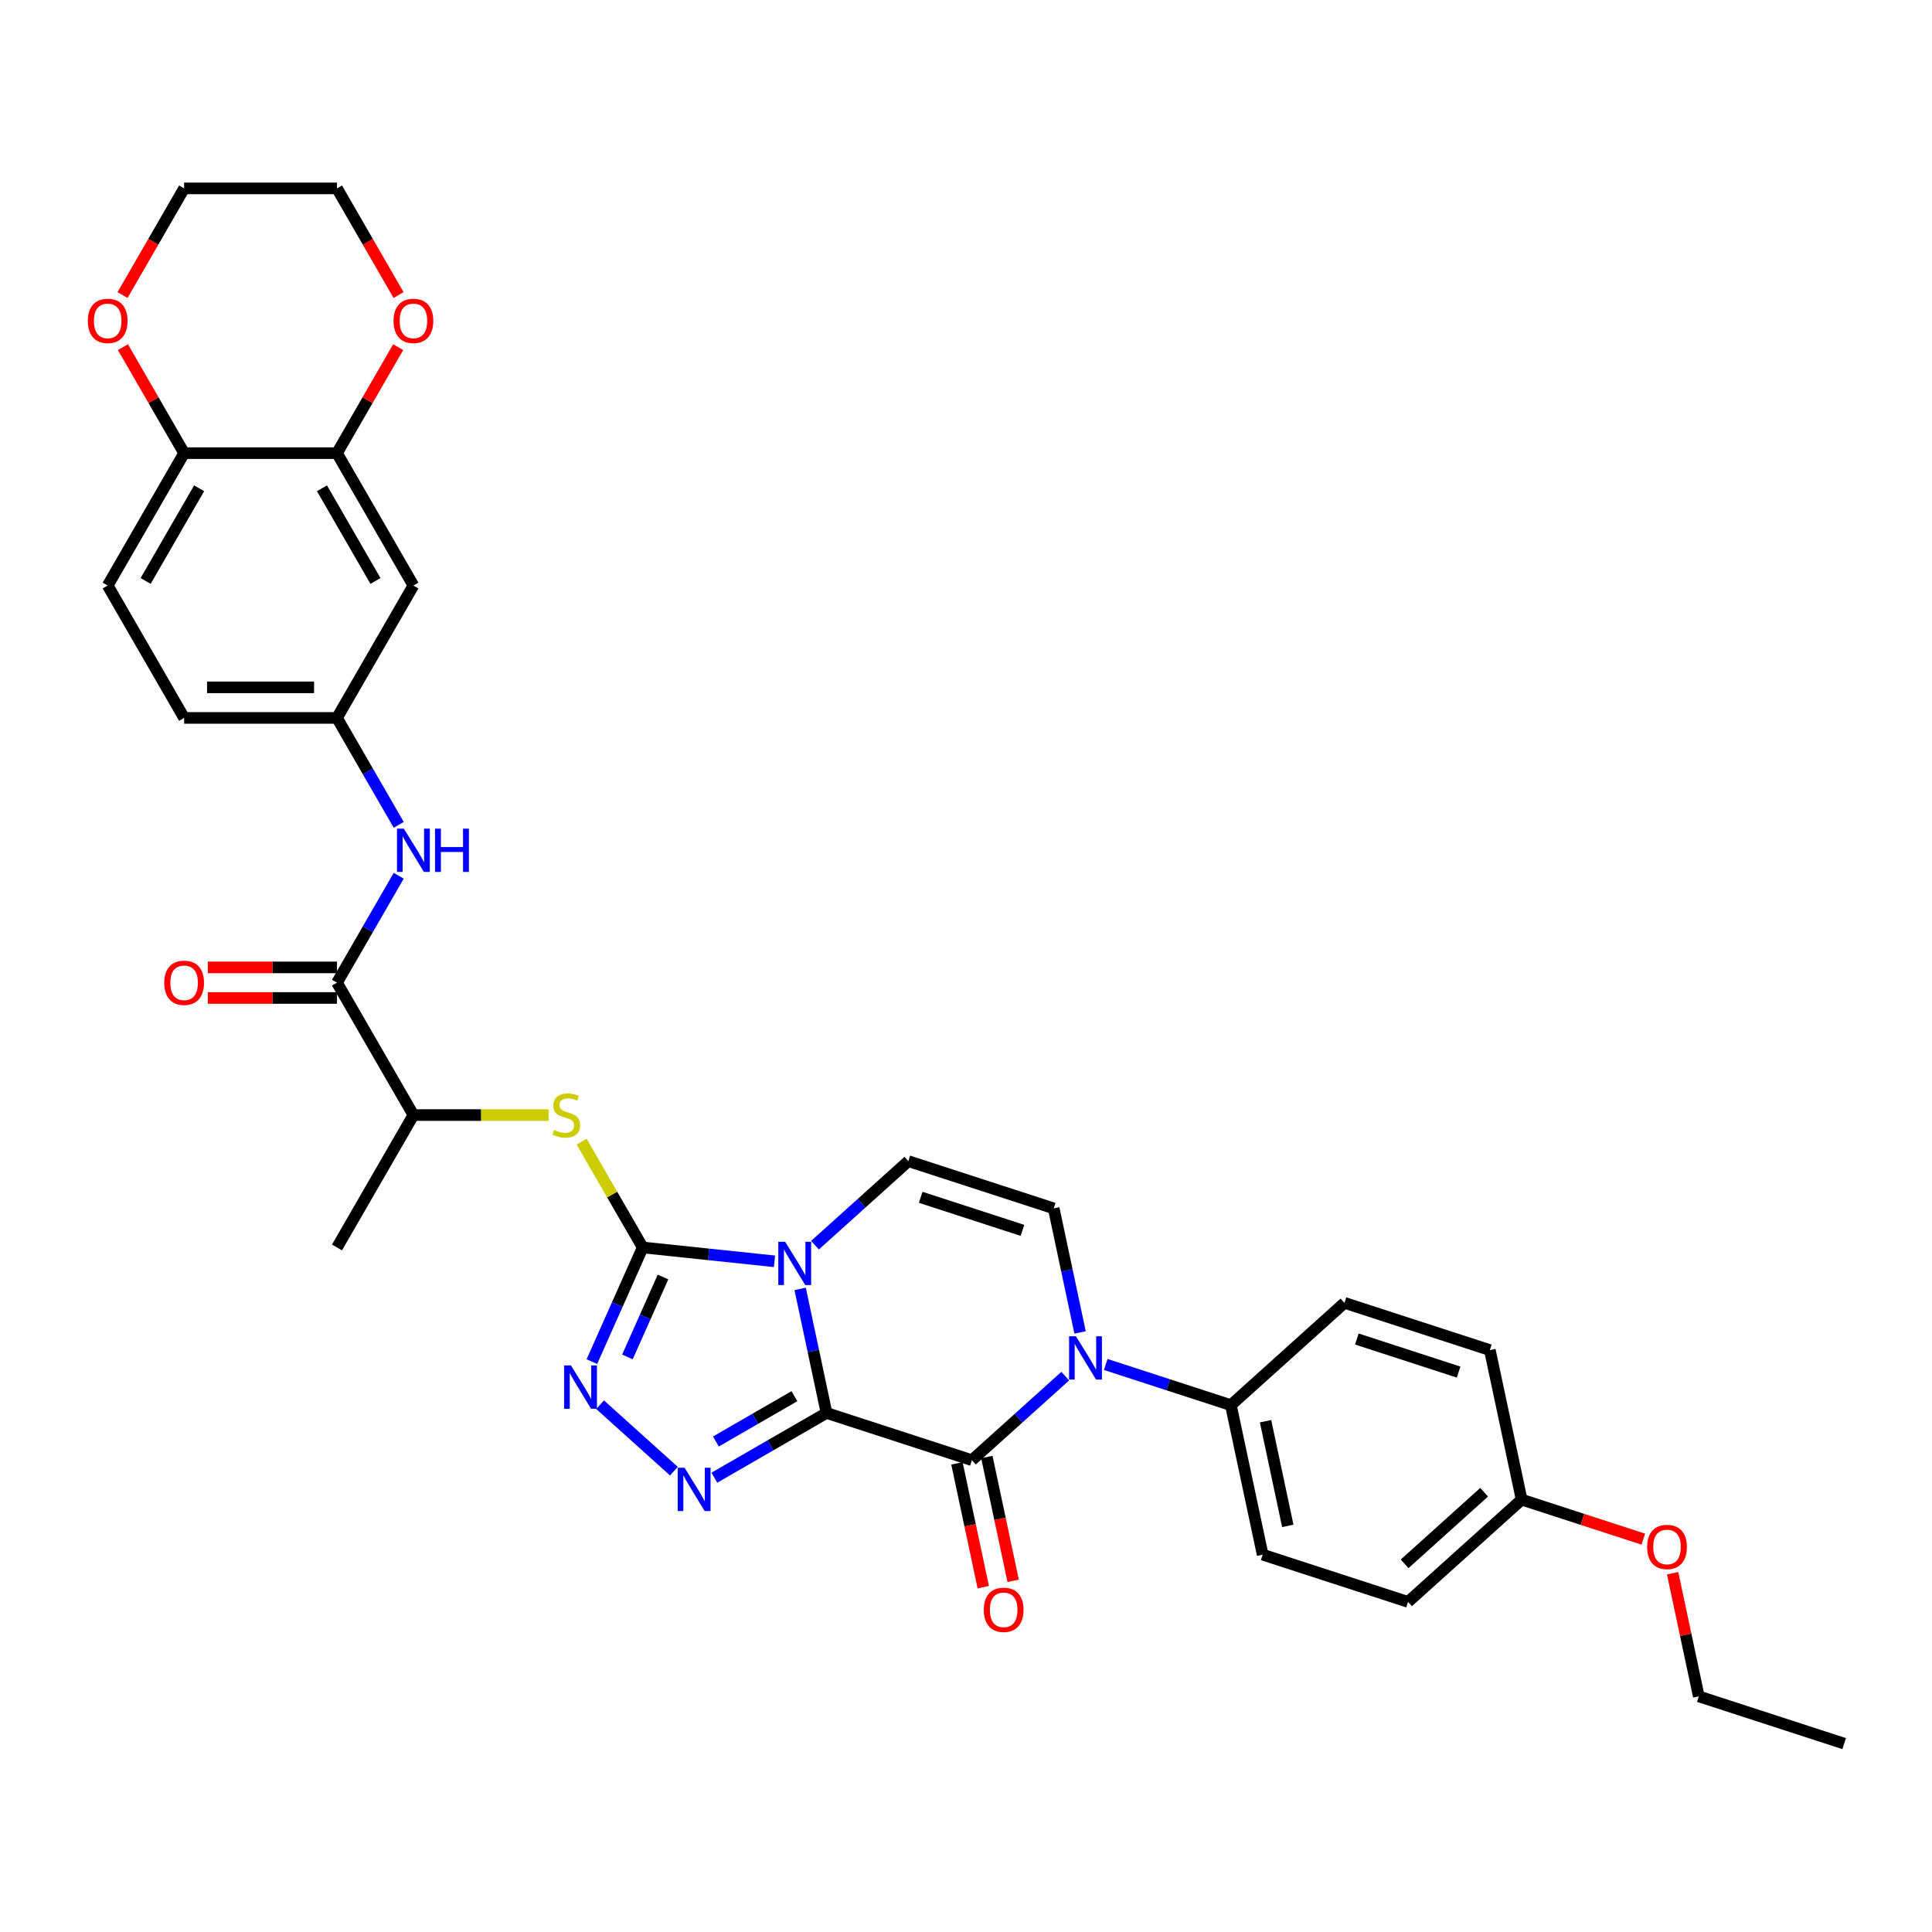 <?xml version='1.0' encoding='iso-8859-1'?>
<svg version='1.1' baseProfile='full'
              xmlns='http://www.w3.org/2000/svg'
                      xmlns:rdkit='http://www.rdkit.org/xml'
                      xmlns:xlink='http://www.w3.org/1999/xlink'
                  xml:space='preserve'
width='1000px' height='1000px' viewBox='0 0 1000 1000'>
<!-- END OF HEADER -->
<rect style='opacity:1.0;fill:#FFFFFF;stroke:none' width='1000' height='1000' x='0' y='0'> </rect>
<path class='bond-0' d='M 427.803,731.341 L 420.979,699.236' style='fill:none;fill-rule:evenodd;stroke:#000000;stroke-width:6px;stroke-linecap:butt;stroke-linejoin:miter;stroke-opacity:1' />
<path class='bond-0' d='M 420.979,699.236 L 414.155,667.131' style='fill:none;fill-rule:evenodd;stroke:#0000FF;stroke-width:6px;stroke-linecap:butt;stroke-linejoin:miter;stroke-opacity:1' />
<path class='bond-2' d='M 427.803,731.341 L 503.052,755.791' style='fill:none;fill-rule:evenodd;stroke:#000000;stroke-width:6px;stroke-linecap:butt;stroke-linejoin:miter;stroke-opacity:1' />
<path class='bond-3' d='M 427.803,731.341 L 398.781,748.098' style='fill:none;fill-rule:evenodd;stroke:#000000;stroke-width:6px;stroke-linecap:butt;stroke-linejoin:miter;stroke-opacity:1' />
<path class='bond-3' d='M 398.781,748.098 L 369.758,764.854' style='fill:none;fill-rule:evenodd;stroke:#0000FF;stroke-width:6px;stroke-linecap:butt;stroke-linejoin:miter;stroke-opacity:1' />
<path class='bond-3' d='M 411.184,722.664 L 390.868,734.393' style='fill:none;fill-rule:evenodd;stroke:#000000;stroke-width:6px;stroke-linecap:butt;stroke-linejoin:miter;stroke-opacity:1' />
<path class='bond-3' d='M 390.868,734.393 L 370.553,746.123' style='fill:none;fill-rule:evenodd;stroke:#0000FF;stroke-width:6px;stroke-linecap:butt;stroke-linejoin:miter;stroke-opacity:1' />
<path class='bond-1' d='M 400.877,652.848 L 366.771,649.263' style='fill:none;fill-rule:evenodd;stroke:#0000FF;stroke-width:6px;stroke-linecap:butt;stroke-linejoin:miter;stroke-opacity:1' />
<path class='bond-1' d='M 366.771,649.263 L 332.665,645.679' style='fill:none;fill-rule:evenodd;stroke:#000000;stroke-width:6px;stroke-linecap:butt;stroke-linejoin:miter;stroke-opacity:1' />
<path class='bond-6' d='M 421.829,644.517 L 445.99,622.762' style='fill:none;fill-rule:evenodd;stroke:#0000FF;stroke-width:6px;stroke-linecap:butt;stroke-linejoin:miter;stroke-opacity:1' />
<path class='bond-6' d='M 445.99,622.762 L 470.152,601.006' style='fill:none;fill-rule:evenodd;stroke:#000000;stroke-width:6px;stroke-linecap:butt;stroke-linejoin:miter;stroke-opacity:1' />
<path class='bond-8' d='M 332.665,645.679 L 316.854,618.294' style='fill:none;fill-rule:evenodd;stroke:#000000;stroke-width:6px;stroke-linecap:butt;stroke-linejoin:miter;stroke-opacity:1' />
<path class='bond-8' d='M 316.854,618.294 L 301.044,590.909' style='fill:none;fill-rule:evenodd;stroke:#CCCC00;stroke-width:6px;stroke-linecap:butt;stroke-linejoin:miter;stroke-opacity:1' />
<path class='bond-34' d='M 332.665,645.679 L 319.509,675.228' style='fill:none;fill-rule:evenodd;stroke:#000000;stroke-width:6px;stroke-linecap:butt;stroke-linejoin:miter;stroke-opacity:1' />
<path class='bond-34' d='M 319.509,675.228 L 306.352,704.778' style='fill:none;fill-rule:evenodd;stroke:#0000FF;stroke-width:6px;stroke-linecap:butt;stroke-linejoin:miter;stroke-opacity:1' />
<path class='bond-34' d='M 343.174,660.98 L 333.965,681.665' style='fill:none;fill-rule:evenodd;stroke:#000000;stroke-width:6px;stroke-linecap:butt;stroke-linejoin:miter;stroke-opacity:1' />
<path class='bond-34' d='M 333.965,681.665 L 324.755,702.349' style='fill:none;fill-rule:evenodd;stroke:#0000FF;stroke-width:6px;stroke-linecap:butt;stroke-linejoin:miter;stroke-opacity:1' />
<path class='bond-4' d='M 503.052,755.791 L 527.214,734.036' style='fill:none;fill-rule:evenodd;stroke:#000000;stroke-width:6px;stroke-linecap:butt;stroke-linejoin:miter;stroke-opacity:1' />
<path class='bond-4' d='M 527.214,734.036 L 551.375,712.281' style='fill:none;fill-rule:evenodd;stroke:#0000FF;stroke-width:6px;stroke-linecap:butt;stroke-linejoin:miter;stroke-opacity:1' />
<path class='bond-15' d='M 495.313,757.436 L 502.124,789.478' style='fill:none;fill-rule:evenodd;stroke:#000000;stroke-width:6px;stroke-linecap:butt;stroke-linejoin:miter;stroke-opacity:1' />
<path class='bond-15' d='M 502.124,789.478 L 508.934,821.52' style='fill:none;fill-rule:evenodd;stroke:#FF0000;stroke-width:6px;stroke-linecap:butt;stroke-linejoin:miter;stroke-opacity:1' />
<path class='bond-15' d='M 510.791,754.146 L 517.602,786.188' style='fill:none;fill-rule:evenodd;stroke:#000000;stroke-width:6px;stroke-linecap:butt;stroke-linejoin:miter;stroke-opacity:1' />
<path class='bond-15' d='M 517.602,786.188 L 524.413,818.23' style='fill:none;fill-rule:evenodd;stroke:#FF0000;stroke-width:6px;stroke-linecap:butt;stroke-linejoin:miter;stroke-opacity:1' />
<path class='bond-5' d='M 348.806,761.47 L 310.607,727.075' style='fill:none;fill-rule:evenodd;stroke:#0000FF;stroke-width:6px;stroke-linecap:butt;stroke-linejoin:miter;stroke-opacity:1' />
<path class='bond-7' d='M 559.049,689.667 L 552.225,657.562' style='fill:none;fill-rule:evenodd;stroke:#0000FF;stroke-width:6px;stroke-linecap:butt;stroke-linejoin:miter;stroke-opacity:1' />
<path class='bond-7' d='M 552.225,657.562 L 545.401,625.456' style='fill:none;fill-rule:evenodd;stroke:#000000;stroke-width:6px;stroke-linecap:butt;stroke-linejoin:miter;stroke-opacity:1' />
<path class='bond-12' d='M 572.326,706.252 L 604.713,716.775' style='fill:none;fill-rule:evenodd;stroke:#0000FF;stroke-width:6px;stroke-linecap:butt;stroke-linejoin:miter;stroke-opacity:1' />
<path class='bond-12' d='M 604.713,716.775 L 637.1,727.299' style='fill:none;fill-rule:evenodd;stroke:#000000;stroke-width:6px;stroke-linecap:butt;stroke-linejoin:miter;stroke-opacity:1' />
<path class='bond-35' d='M 470.152,601.006 L 545.401,625.456' style='fill:none;fill-rule:evenodd;stroke:#000000;stroke-width:6px;stroke-linecap:butt;stroke-linejoin:miter;stroke-opacity:1' />
<path class='bond-35' d='M 476.549,619.724 L 529.223,636.839' style='fill:none;fill-rule:evenodd;stroke:#000000;stroke-width:6px;stroke-linecap:butt;stroke-linejoin:miter;stroke-opacity:1' />
<path class='bond-14' d='M 283.942,577.157 L 248.963,577.157' style='fill:none;fill-rule:evenodd;stroke:#CCCC00;stroke-width:6px;stroke-linecap:butt;stroke-linejoin:miter;stroke-opacity:1' />
<path class='bond-14' d='M 248.963,577.157 L 213.983,577.157' style='fill:none;fill-rule:evenodd;stroke:#000000;stroke-width:6px;stroke-linecap:butt;stroke-linejoin:miter;stroke-opacity:1' />
<path class='bond-9' d='M 174.422,508.636 L 213.983,577.157' style='fill:none;fill-rule:evenodd;stroke:#000000;stroke-width:6px;stroke-linecap:butt;stroke-linejoin:miter;stroke-opacity:1' />
<path class='bond-10' d='M 174.422,508.636 L 190.397,480.967' style='fill:none;fill-rule:evenodd;stroke:#000000;stroke-width:6px;stroke-linecap:butt;stroke-linejoin:miter;stroke-opacity:1' />
<path class='bond-10' d='M 190.397,480.967 L 206.373,453.297' style='fill:none;fill-rule:evenodd;stroke:#0000FF;stroke-width:6px;stroke-linecap:butt;stroke-linejoin:miter;stroke-opacity:1' />
<path class='bond-19' d='M 174.422,500.724 L 140.994,500.724' style='fill:none;fill-rule:evenodd;stroke:#000000;stroke-width:6px;stroke-linecap:butt;stroke-linejoin:miter;stroke-opacity:1' />
<path class='bond-19' d='M 140.994,500.724 L 107.565,500.724' style='fill:none;fill-rule:evenodd;stroke:#FF0000;stroke-width:6px;stroke-linecap:butt;stroke-linejoin:miter;stroke-opacity:1' />
<path class='bond-19' d='M 174.422,516.548 L 140.994,516.548' style='fill:none;fill-rule:evenodd;stroke:#000000;stroke-width:6px;stroke-linecap:butt;stroke-linejoin:miter;stroke-opacity:1' />
<path class='bond-19' d='M 140.994,516.548 L 107.565,516.548' style='fill:none;fill-rule:evenodd;stroke:#FF0000;stroke-width:6px;stroke-linecap:butt;stroke-linejoin:miter;stroke-opacity:1' />
<path class='bond-17' d='M 206.373,426.934 L 190.397,399.264' style='fill:none;fill-rule:evenodd;stroke:#0000FF;stroke-width:6px;stroke-linecap:butt;stroke-linejoin:miter;stroke-opacity:1' />
<path class='bond-17' d='M 190.397,399.264 L 174.422,371.594' style='fill:none;fill-rule:evenodd;stroke:#000000;stroke-width:6px;stroke-linecap:butt;stroke-linejoin:miter;stroke-opacity:1' />
<path class='bond-11' d='M 174.422,234.552 L 213.983,303.073' style='fill:none;fill-rule:evenodd;stroke:#000000;stroke-width:6px;stroke-linecap:butt;stroke-linejoin:miter;stroke-opacity:1' />
<path class='bond-11' d='M 166.652,252.742 L 194.345,300.707' style='fill:none;fill-rule:evenodd;stroke:#000000;stroke-width:6px;stroke-linecap:butt;stroke-linejoin:miter;stroke-opacity:1' />
<path class='bond-18' d='M 174.422,234.552 L 190.26,207.12' style='fill:none;fill-rule:evenodd;stroke:#000000;stroke-width:6px;stroke-linecap:butt;stroke-linejoin:miter;stroke-opacity:1' />
<path class='bond-18' d='M 190.26,207.12 L 206.099,179.687' style='fill:none;fill-rule:evenodd;stroke:#FF0000;stroke-width:6px;stroke-linecap:butt;stroke-linejoin:miter;stroke-opacity:1' />
<path class='bond-37' d='M 174.422,234.552 L 95.301,234.552' style='fill:none;fill-rule:evenodd;stroke:#000000;stroke-width:6px;stroke-linecap:butt;stroke-linejoin:miter;stroke-opacity:1' />
<path class='bond-21' d='M 637.1,727.299 L 653.55,804.691' style='fill:none;fill-rule:evenodd;stroke:#000000;stroke-width:6px;stroke-linecap:butt;stroke-linejoin:miter;stroke-opacity:1' />
<path class='bond-21' d='M 655.046,735.617 L 666.561,789.792' style='fill:none;fill-rule:evenodd;stroke:#000000;stroke-width:6px;stroke-linecap:butt;stroke-linejoin:miter;stroke-opacity:1' />
<path class='bond-22' d='M 637.1,727.299 L 695.898,674.356' style='fill:none;fill-rule:evenodd;stroke:#000000;stroke-width:6px;stroke-linecap:butt;stroke-linejoin:miter;stroke-opacity:1' />
<path class='bond-13' d='M 213.983,303.073 L 174.422,371.594' style='fill:none;fill-rule:evenodd;stroke:#000000;stroke-width:6px;stroke-linecap:butt;stroke-linejoin:miter;stroke-opacity:1' />
<path class='bond-31' d='M 213.983,577.157 L 174.422,645.679' style='fill:none;fill-rule:evenodd;stroke:#000000;stroke-width:6px;stroke-linecap:butt;stroke-linejoin:miter;stroke-opacity:1' />
<path class='bond-16' d='M 95.301,234.552 L 55.74,303.073' style='fill:none;fill-rule:evenodd;stroke:#000000;stroke-width:6px;stroke-linecap:butt;stroke-linejoin:miter;stroke-opacity:1' />
<path class='bond-16' d='M 103.071,252.742 L 75.379,300.707' style='fill:none;fill-rule:evenodd;stroke:#000000;stroke-width:6px;stroke-linecap:butt;stroke-linejoin:miter;stroke-opacity:1' />
<path class='bond-20' d='M 95.301,234.552 L 79.463,207.12' style='fill:none;fill-rule:evenodd;stroke:#000000;stroke-width:6px;stroke-linecap:butt;stroke-linejoin:miter;stroke-opacity:1' />
<path class='bond-20' d='M 79.463,207.12 L 63.625,179.687' style='fill:none;fill-rule:evenodd;stroke:#FF0000;stroke-width:6px;stroke-linecap:butt;stroke-linejoin:miter;stroke-opacity:1' />
<path class='bond-24' d='M 174.422,371.594 L 95.301,371.594' style='fill:none;fill-rule:evenodd;stroke:#000000;stroke-width:6px;stroke-linecap:butt;stroke-linejoin:miter;stroke-opacity:1' />
<path class='bond-24' d='M 162.554,355.77 L 107.169,355.77' style='fill:none;fill-rule:evenodd;stroke:#000000;stroke-width:6px;stroke-linecap:butt;stroke-linejoin:miter;stroke-opacity:1' />
<path class='bond-29' d='M 206.3,152.723 L 190.361,125.116' style='fill:none;fill-rule:evenodd;stroke:#FF0000;stroke-width:6px;stroke-linecap:butt;stroke-linejoin:miter;stroke-opacity:1' />
<path class='bond-29' d='M 190.361,125.116 L 174.422,97.51' style='fill:none;fill-rule:evenodd;stroke:#000000;stroke-width:6px;stroke-linecap:butt;stroke-linejoin:miter;stroke-opacity:1' />
<path class='bond-30' d='M 63.424,152.723 L 79.362,125.116' style='fill:none;fill-rule:evenodd;stroke:#FF0000;stroke-width:6px;stroke-linecap:butt;stroke-linejoin:miter;stroke-opacity:1' />
<path class='bond-30' d='M 79.362,125.116 L 95.301,97.51' style='fill:none;fill-rule:evenodd;stroke:#000000;stroke-width:6px;stroke-linecap:butt;stroke-linejoin:miter;stroke-opacity:1' />
<path class='bond-27' d='M 653.55,804.691 L 728.799,829.141' style='fill:none;fill-rule:evenodd;stroke:#000000;stroke-width:6px;stroke-linecap:butt;stroke-linejoin:miter;stroke-opacity:1' />
<path class='bond-26' d='M 695.898,674.356 L 771.147,698.806' style='fill:none;fill-rule:evenodd;stroke:#000000;stroke-width:6px;stroke-linecap:butt;stroke-linejoin:miter;stroke-opacity:1' />
<path class='bond-26' d='M 702.296,693.073 L 754.97,710.188' style='fill:none;fill-rule:evenodd;stroke:#000000;stroke-width:6px;stroke-linecap:butt;stroke-linejoin:miter;stroke-opacity:1' />
<path class='bond-23' d='M 55.74,303.073 L 95.301,371.594' style='fill:none;fill-rule:evenodd;stroke:#000000;stroke-width:6px;stroke-linecap:butt;stroke-linejoin:miter;stroke-opacity:1' />
<path class='bond-25' d='M 787.597,776.198 L 771.147,698.806' style='fill:none;fill-rule:evenodd;stroke:#000000;stroke-width:6px;stroke-linecap:butt;stroke-linejoin:miter;stroke-opacity:1' />
<path class='bond-28' d='M 787.597,776.198 L 819.09,786.431' style='fill:none;fill-rule:evenodd;stroke:#000000;stroke-width:6px;stroke-linecap:butt;stroke-linejoin:miter;stroke-opacity:1' />
<path class='bond-28' d='M 819.09,786.431 L 850.583,796.663' style='fill:none;fill-rule:evenodd;stroke:#FF0000;stroke-width:6px;stroke-linecap:butt;stroke-linejoin:miter;stroke-opacity:1' />
<path class='bond-36' d='M 787.597,776.198 L 728.799,829.141' style='fill:none;fill-rule:evenodd;stroke:#000000;stroke-width:6px;stroke-linecap:butt;stroke-linejoin:miter;stroke-opacity:1' />
<path class='bond-36' d='M 768.189,772.38 L 727.03,809.44' style='fill:none;fill-rule:evenodd;stroke:#000000;stroke-width:6px;stroke-linecap:butt;stroke-linejoin:miter;stroke-opacity:1' />
<path class='bond-32' d='M 865.749,814.304 L 872.523,846.172' style='fill:none;fill-rule:evenodd;stroke:#FF0000;stroke-width:6px;stroke-linecap:butt;stroke-linejoin:miter;stroke-opacity:1' />
<path class='bond-32' d='M 872.523,846.172 L 879.297,878.04' style='fill:none;fill-rule:evenodd;stroke:#000000;stroke-width:6px;stroke-linecap:butt;stroke-linejoin:miter;stroke-opacity:1' />
<path class='bond-38' d='M 174.422,97.51 L 95.301,97.51' style='fill:none;fill-rule:evenodd;stroke:#000000;stroke-width:6px;stroke-linecap:butt;stroke-linejoin:miter;stroke-opacity:1' />
<path class='bond-33' d='M 879.297,878.04 L 954.545,902.49' style='fill:none;fill-rule:evenodd;stroke:#000000;stroke-width:6px;stroke-linecap:butt;stroke-linejoin:miter;stroke-opacity:1' />
<path  class='atom-1' d='M 406.4 642.745
L 413.742 654.614
Q 414.47 655.785, 415.641 657.905
Q 416.812 660.026, 416.876 660.152
L 416.876 642.745
L 419.851 642.745
L 419.851 665.153
L 416.781 665.153
L 408.9 652.177
Q 407.982 650.658, 407.001 648.917
Q 406.052 647.176, 405.767 646.638
L 405.767 665.153
L 402.855 665.153
L 402.855 642.745
L 406.4 642.745
' fill='#0000FF'/>
<path  class='atom-4' d='M 354.329 759.698
L 361.672 771.567
Q 362.4 772.738, 363.571 774.858
Q 364.742 776.979, 364.805 777.105
L 364.805 759.698
L 367.78 759.698
L 367.78 782.106
L 364.71 782.106
L 356.829 769.13
Q 355.912 767.611, 354.93 765.87
Q 353.981 764.129, 353.696 763.591
L 353.696 782.106
L 350.785 782.106
L 350.785 759.698
L 354.329 759.698
' fill='#0000FF'/>
<path  class='atom-5' d='M 556.898 691.645
L 564.24 703.513
Q 564.968 704.684, 566.139 706.805
Q 567.31 708.925, 567.373 709.052
L 567.373 691.645
L 570.348 691.645
L 570.348 714.052
L 567.279 714.052
L 559.398 701.076
Q 558.48 699.557, 557.499 697.817
Q 556.55 696.076, 556.265 695.538
L 556.265 714.052
L 553.353 714.052
L 553.353 691.645
L 556.898 691.645
' fill='#0000FF'/>
<path  class='atom-6' d='M 295.531 706.756
L 302.873 718.624
Q 303.601 719.795, 304.772 721.916
Q 305.943 724.036, 306.006 724.163
L 306.006 706.756
L 308.981 706.756
L 308.981 729.163
L 305.911 729.163
L 298.031 716.187
Q 297.113 714.668, 296.132 712.927
Q 295.182 711.187, 294.898 710.649
L 294.898 729.163
L 291.986 729.163
L 291.986 706.756
L 295.531 706.756
' fill='#0000FF'/>
<path  class='atom-9' d='M 286.775 584.848
Q 287.028 584.943, 288.072 585.386
Q 289.117 585.829, 290.256 586.114
Q 291.427 586.367, 292.566 586.367
Q 294.687 586.367, 295.921 585.354
Q 297.155 584.31, 297.155 582.506
Q 297.155 581.272, 296.522 580.512
Q 295.921 579.753, 294.972 579.341
Q 294.022 578.93, 292.44 578.455
Q 290.446 577.854, 289.243 577.284
Q 288.072 576.714, 287.218 575.512
Q 286.395 574.309, 286.395 572.284
Q 286.395 569.467, 288.294 567.726
Q 290.224 565.986, 294.022 565.986
Q 296.617 565.986, 299.561 567.22
L 298.833 569.657
Q 296.143 568.549, 294.117 568.549
Q 291.933 568.549, 290.731 569.467
Q 289.528 570.353, 289.56 571.904
Q 289.56 573.106, 290.161 573.834
Q 290.794 574.562, 291.68 574.974
Q 292.598 575.385, 294.117 575.86
Q 296.143 576.493, 297.345 577.126
Q 298.548 577.759, 299.402 579.056
Q 300.289 580.322, 300.289 582.506
Q 300.289 585.608, 298.2 587.285
Q 296.143 588.931, 292.693 588.931
Q 290.699 588.931, 289.18 588.488
Q 287.693 588.076, 285.92 587.348
L 286.775 584.848
' fill='#CCCC00'/>
<path  class='atom-11' d='M 209.03 428.912
L 216.373 440.78
Q 217.1 441.951, 218.271 444.071
Q 219.442 446.192, 219.506 446.318
L 219.506 428.912
L 222.481 428.912
L 222.481 451.319
L 219.411 451.319
L 211.53 438.343
Q 210.612 436.824, 209.631 435.083
Q 208.682 433.342, 208.397 432.804
L 208.397 451.319
L 205.485 451.319
L 205.485 428.912
L 209.03 428.912
' fill='#0000FF'/>
<path  class='atom-11' d='M 225.171 428.912
L 228.209 428.912
L 228.209 438.438
L 239.666 438.438
L 239.666 428.912
L 242.704 428.912
L 242.704 451.319
L 239.666 451.319
L 239.666 440.97
L 228.209 440.97
L 228.209 451.319
L 225.171 451.319
L 225.171 428.912
' fill='#0000FF'/>
<path  class='atom-16' d='M 509.217 833.247
Q 509.217 827.867, 511.875 824.86
Q 514.534 821.853, 519.502 821.853
Q 524.471 821.853, 527.13 824.86
Q 529.788 827.867, 529.788 833.247
Q 529.788 838.69, 527.098 841.792
Q 524.408 844.862, 519.502 844.862
Q 514.565 844.862, 511.875 841.792
Q 509.217 838.722, 509.217 833.247
M 519.502 842.33
Q 522.92 842.33, 524.756 840.051
Q 526.623 837.741, 526.623 833.247
Q 526.623 828.848, 524.756 826.632
Q 522.92 824.385, 519.502 824.385
Q 516.084 824.385, 514.217 826.601
Q 512.381 828.816, 512.381 833.247
Q 512.381 837.773, 514.217 840.051
Q 516.084 842.33, 519.502 842.33
' fill='#FF0000'/>
<path  class='atom-19' d='M 203.697 166.094
Q 203.697 160.714, 206.356 157.707
Q 209.014 154.701, 213.983 154.701
Q 218.952 154.701, 221.61 157.707
Q 224.269 160.714, 224.269 166.094
Q 224.269 171.538, 221.579 174.639
Q 218.889 177.709, 213.983 177.709
Q 209.046 177.709, 206.356 174.639
Q 203.697 171.569, 203.697 166.094
M 213.983 175.177
Q 217.401 175.177, 219.237 172.899
Q 221.104 170.588, 221.104 166.094
Q 221.104 161.695, 219.237 159.48
Q 217.401 157.233, 213.983 157.233
Q 210.565 157.233, 208.698 159.448
Q 206.862 161.663, 206.862 166.094
Q 206.862 170.62, 208.698 172.899
Q 210.565 175.177, 213.983 175.177
' fill='#FF0000'/>
<path  class='atom-20' d='M 85.015 508.7
Q 85.015 503.319, 87.674 500.313
Q 90.332 497.306, 95.301 497.306
Q 100.27 497.306, 102.928 500.313
Q 105.587 503.319, 105.587 508.7
Q 105.587 514.143, 102.897 517.245
Q 100.207 520.315, 95.301 520.315
Q 90.364 520.315, 87.674 517.245
Q 85.015 514.175, 85.015 508.7
M 95.301 517.783
Q 98.719 517.783, 100.555 515.504
Q 102.422 513.194, 102.422 508.7
Q 102.422 504.301, 100.555 502.085
Q 98.719 499.838, 95.301 499.838
Q 91.883 499.838, 90.016 502.053
Q 88.18 504.269, 88.18 508.7
Q 88.18 513.225, 90.016 515.504
Q 91.883 517.783, 95.301 517.783
' fill='#FF0000'/>
<path  class='atom-21' d='M 45.455 166.094
Q 45.455 160.714, 48.113 157.707
Q 50.772 154.701, 55.74 154.701
Q 60.709 154.701, 63.368 157.707
Q 66.026 160.714, 66.026 166.094
Q 66.026 171.538, 63.336 174.639
Q 60.646 177.709, 55.74 177.709
Q 50.803 177.709, 48.113 174.639
Q 45.455 171.569, 45.455 166.094
M 55.74 175.177
Q 59.158 175.177, 60.994 172.899
Q 62.861 170.588, 62.861 166.094
Q 62.861 161.695, 60.994 159.48
Q 59.158 157.233, 55.74 157.233
Q 52.322 157.233, 50.455 159.448
Q 48.619 161.663, 48.619 166.094
Q 48.619 170.62, 50.455 172.899
Q 52.322 175.177, 55.74 175.177
' fill='#FF0000'/>
<path  class='atom-29' d='M 852.561 800.711
Q 852.561 795.331, 855.219 792.325
Q 857.877 789.318, 862.846 789.318
Q 867.815 789.318, 870.474 792.325
Q 873.132 795.331, 873.132 800.711
Q 873.132 806.155, 870.442 809.256
Q 867.752 812.326, 862.846 812.326
Q 857.909 812.326, 855.219 809.256
Q 852.561 806.187, 852.561 800.711
M 862.846 809.795
Q 866.264 809.795, 868.1 807.516
Q 869.967 805.205, 869.967 800.711
Q 869.967 796.312, 868.1 794.097
Q 866.264 791.85, 862.846 791.85
Q 859.428 791.85, 857.561 794.065
Q 855.725 796.281, 855.725 800.711
Q 855.725 805.237, 857.561 807.516
Q 859.428 809.795, 862.846 809.795
' fill='#FF0000'/>
</svg>
